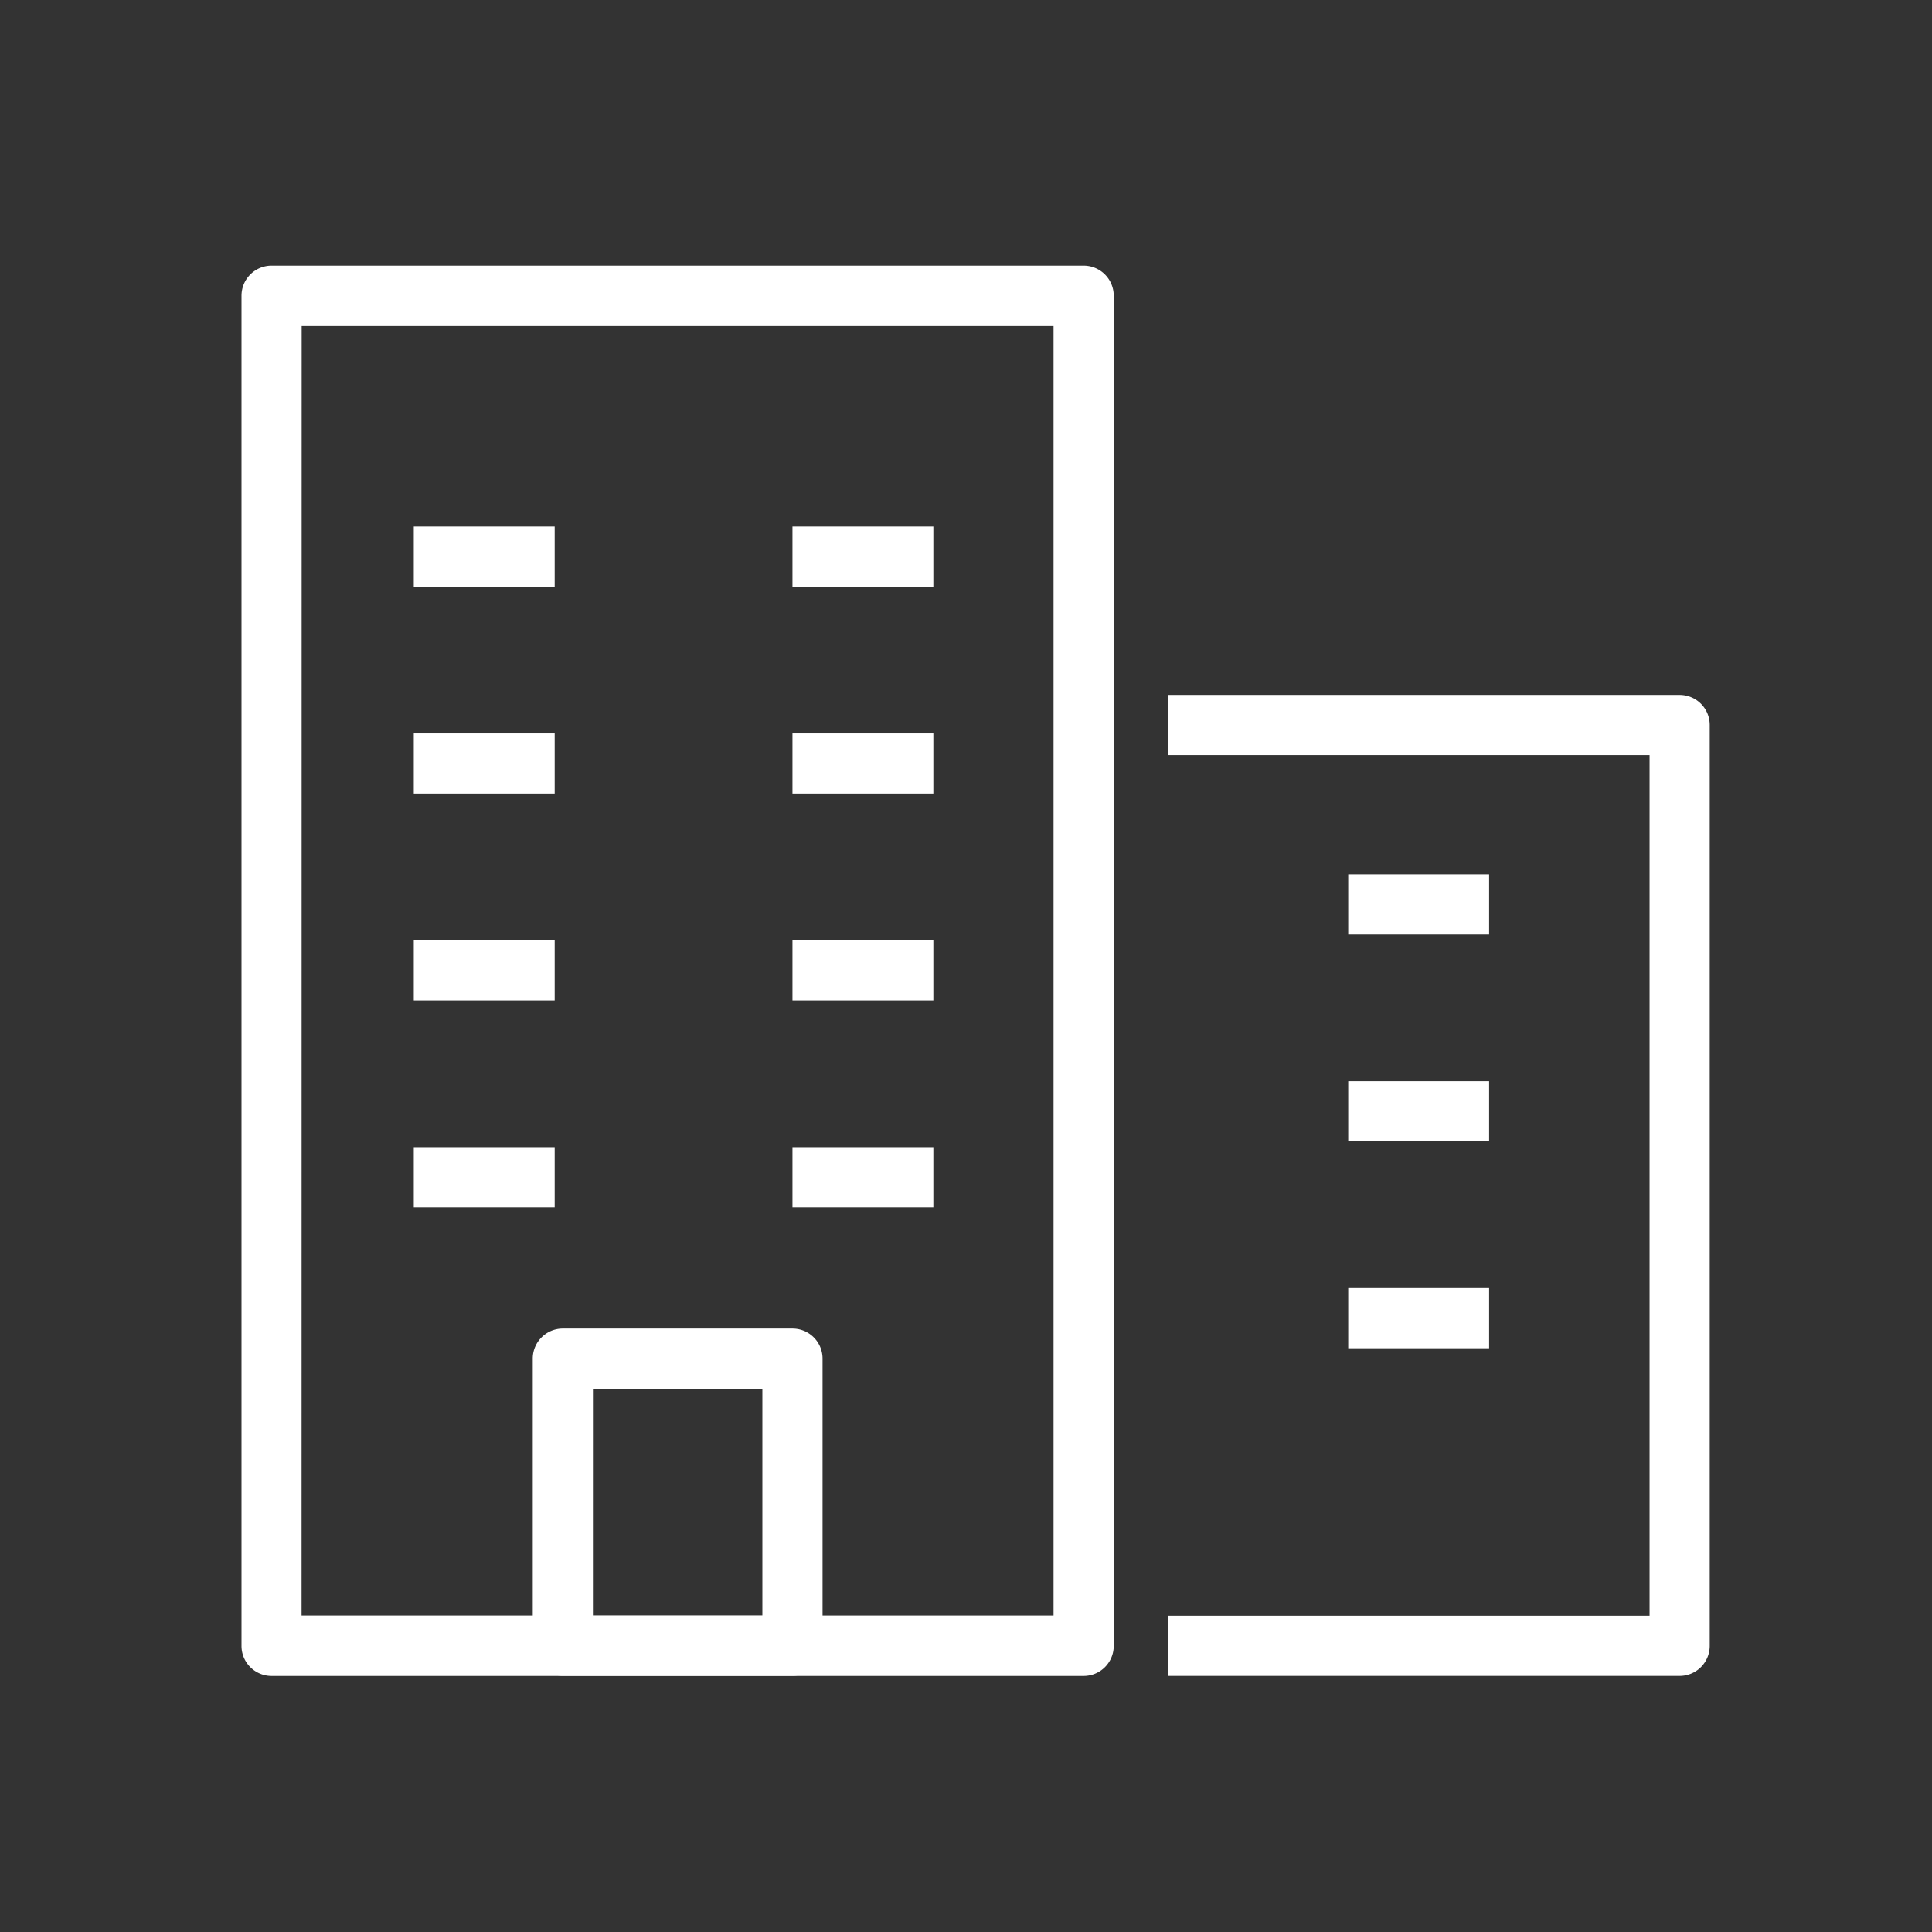 <svg xmlns="http://www.w3.org/2000/svg" xmlns:xlink="http://www.w3.org/1999/xlink" width="80" height="80" viewBox="0 0 80 80"><rect x="0" y="0" width="80" height="80" fill="#333333" stroke="none"/><defs><clipPath id="a"><rect width="80" height="80" transform="translate(-12341 -23510)" fill="#fff" stroke="#fff" stroke-width="1"/></clipPath></defs><g transform="translate(12341 23510)" clip-path="url(#a)"><g transform="translate(-12300.602 -23469.803)"><g transform="translate(-30.398 -29.198)"><g transform="translate(7.134 10.804)"><rect width="5.834" height="2.491" fill="#fff"/></g><g transform="translate(7.134 19.37)"><rect width="5.834" height="2.491" fill="#fff"/></g><g transform="translate(7.134 27.937)"><rect width="5.834" height="2.491" fill="#fff"/></g><g transform="translate(22.814 10.804)"><rect width="5.834" height="2.491" fill="#fff"/></g><g transform="translate(22.814 19.37)"><rect width="5.834" height="2.491" fill="#fff"/></g><g transform="translate(22.814 27.937)"><rect width="5.834" height="2.491" fill="#fff"/></g><g transform="translate(7.134 36.504)"><rect width="5.834" height="2.491" fill="#fff"/></g><g transform="translate(45.827 25.206)"><rect width="5.834" height="2.491" fill="#fff"/></g><g transform="translate(45.827 33.772)"><rect width="5.834" height="2.491" fill="#fff"/></g><g transform="translate(45.827 42.339)"><rect width="5.834" height="2.491" fill="#fff"/></g><g transform="translate(22.814 36.504)"><rect width="5.834" height="2.491" fill="#fff"/></g><path d="M34.871,58.4H1.246A1.246,1.246,0,0,1,0,57.15V1.246A1.246,1.246,0,0,1,1.246,0H34.871a1.246,1.246,0,0,1,1.246,1.246v55.9A1.246,1.246,0,0,1,34.874,58.4ZM2.487,55.9H33.625V2.5H2.491Z" fill="#fff"/><g transform="translate(38.376 17.776)"><path d="M113.311,83.3H92.136v-2.49h19.929V45.169H92.136V42.678h21.175a1.245,1.245,0,0,1,1.245,1.244V82.053A1.245,1.245,0,0,1,113.311,83.3Z" transform="translate(-92.136 -42.678)" fill="#fff"/></g><g transform="translate(12.06 44.014)"><path d="M39.708,120.053H30.2a1.246,1.246,0,0,1-1.246-1.245v-11.89a1.245,1.245,0,0,1,1.244-1.246h9.51a1.246,1.246,0,0,1,1.246,1.246v11.89A1.246,1.246,0,0,1,39.708,120.053Zm-8.263-2.491h7.017v-9.4H31.446Z" transform="translate(-28.954 -105.672)" fill="#fff"/></g></g></g></g></svg>